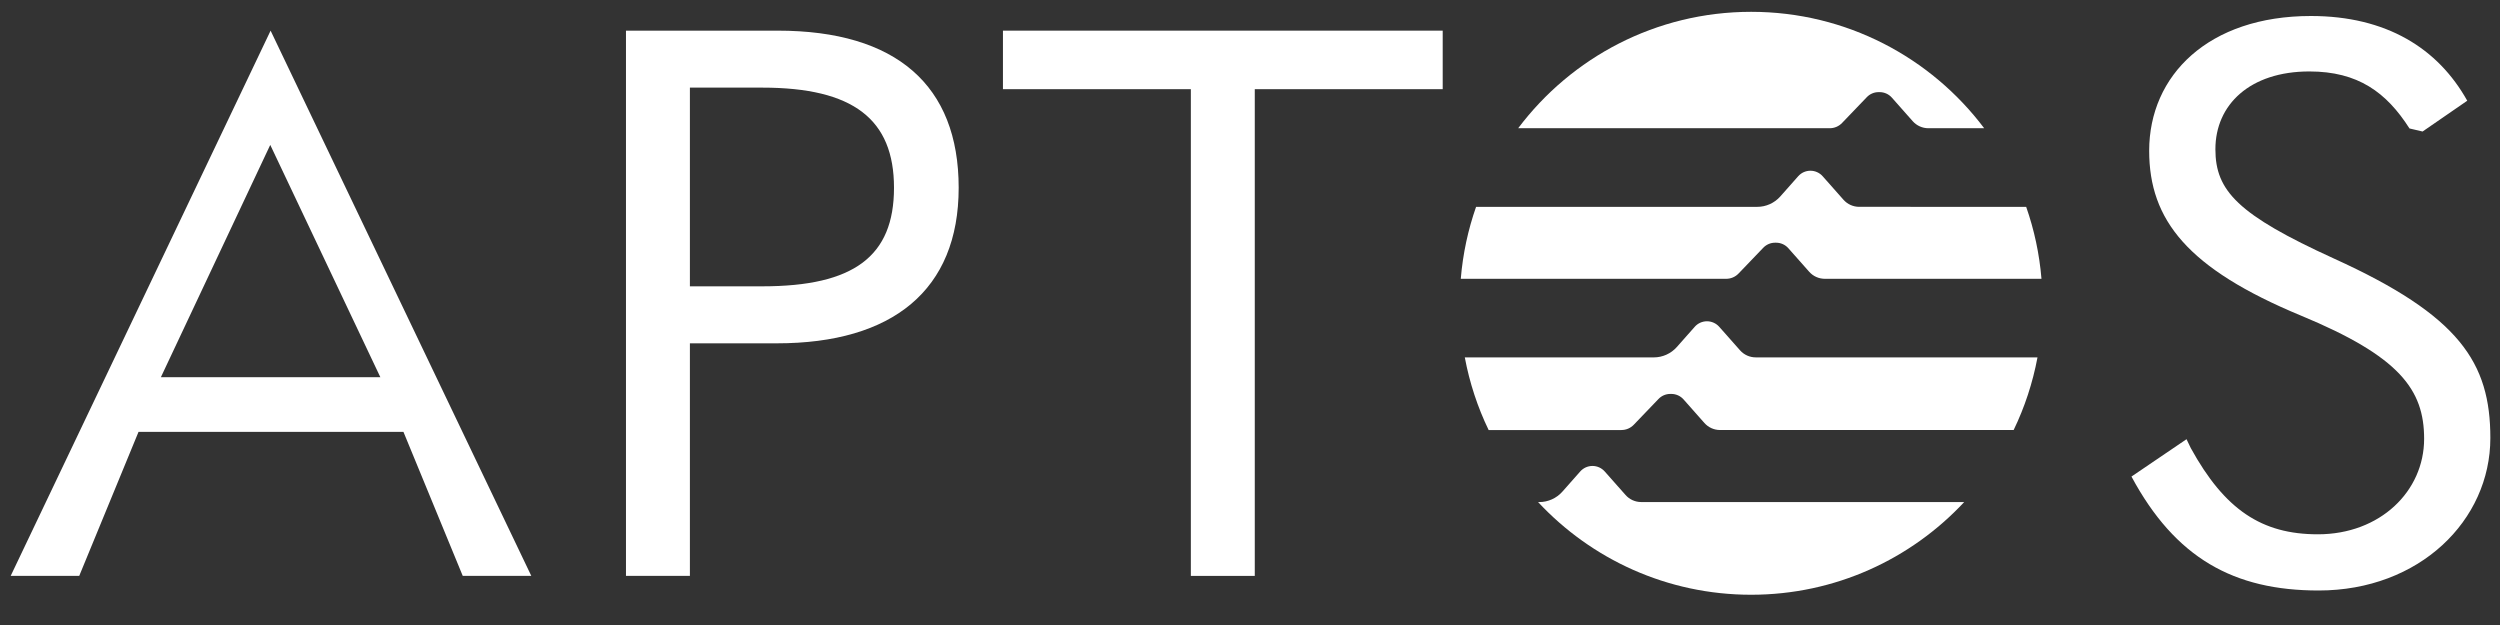 <svg width="100" height="25" viewBox="0 0 100 25" fill="none" xmlns="http://www.w3.org/2000/svg">
<rect x="0" y="0" width="100" height="25" fill="#333333" stroke="none"/>
<path d="M76.421 8.273H74.366C74.127 8.273 73.899 8.17 73.74 7.991L72.907 7.05C72.783 6.91 72.604 6.829 72.417 6.829C72.23 6.829 72.051 6.909 71.927 7.05L71.212 7.858C70.978 8.122 70.642 8.274 70.289 8.274H59.043C58.723 9.187 58.514 10.151 58.431 11.152H69.048C69.235 11.152 69.413 11.076 69.542 10.941L70.531 9.91C70.654 9.781 70.825 9.708 71.003 9.708H71.044C71.231 9.708 71.41 9.788 71.534 9.929L72.367 10.87C72.526 11.049 72.753 11.152 72.993 11.152H81.659C81.576 10.151 81.367 9.187 81.047 8.274H76.421V8.273Z" fill="white"/>
<path d="M64.857 17.201C65.044 17.201 65.222 17.125 65.351 16.99L66.34 15.959C66.463 15.83 66.634 15.757 66.812 15.757H66.853C67.04 15.757 67.219 15.837 67.343 15.978L68.176 16.919C68.335 17.098 68.562 17.201 68.802 17.201H80.546C80.986 16.292 81.308 15.316 81.5 14.295H70.228C69.989 14.295 69.761 14.192 69.602 14.013L68.769 13.072C68.645 12.932 68.466 12.851 68.279 12.851C68.092 12.851 67.913 12.931 67.789 13.072L67.074 13.88C66.84 14.144 66.504 14.296 66.151 14.296H58.592C58.784 15.318 59.106 16.293 59.546 17.202H64.857V17.201Z" fill="white"/>
<path d="M73.189 5.129C73.376 5.129 73.554 5.053 73.683 4.918L74.672 3.887C74.795 3.758 74.966 3.685 75.144 3.685H75.185C75.372 3.685 75.551 3.765 75.675 3.906L76.508 4.847C76.667 5.026 76.894 5.129 77.134 5.129H79.367C77.24 2.302 73.857 0.473 70.047 0.473C66.237 0.473 62.854 2.302 60.727 5.129H73.19H73.189Z" fill="white"/>
<path d="M68.702 20.082H65.648C65.409 20.082 65.181 19.979 65.022 19.8L64.189 18.859C64.065 18.719 63.886 18.638 63.699 18.638C63.512 18.638 63.333 18.718 63.209 18.859L62.494 19.667C62.26 19.931 61.924 20.083 61.571 20.083H61.523C63.651 22.363 66.68 23.79 70.045 23.79C73.41 23.79 76.439 22.363 78.567 20.083H68.702V20.082Z" fill="white"/>
<path d="M18.51 23.036L16.138 17.275H5.541L3.169 23.036H0.427L10.824 1.226L21.252 23.036H18.51ZM6.434 15.088H15.214L10.81 5.796L6.435 15.088H6.434Z" fill="white"/>
<path d="M25.039 23.036V1.226H31.108C35.852 1.226 38.347 3.413 38.347 7.51C38.347 11.607 35.698 13.733 31.077 13.733H27.596V23.036H25.039ZM27.596 11.453H30.492C34.158 11.453 35.76 10.252 35.76 7.51C35.76 4.768 34.127 3.505 30.492 3.505H27.596V11.453Z" fill="white"/>
<path d="M47.634 3.567H40.118V1.226H57.708V3.567H50.191V23.036H47.634V3.567Z" fill="white"/>
<path d="M85.259 19.062L87.461 17.568L87.631 17.922C88.986 20.386 90.465 21.372 92.714 21.372C95.209 21.372 96.965 19.647 96.965 17.552C96.965 15.58 95.979 14.256 92.036 12.623C87.508 10.744 85.967 8.803 85.967 6.031C85.967 3.012 88.339 0.64 92.436 0.64C95.455 0.64 97.519 1.934 98.69 4.029L96.903 5.261L96.379 5.138C95.455 3.69 94.315 2.858 92.374 2.858C90.002 2.858 88.616 4.183 88.616 5.969C88.616 7.632 89.509 8.587 93.36 10.343C98.381 12.623 99.614 14.502 99.614 17.521C99.614 20.817 96.78 23.62 92.744 23.62C89.355 23.62 87.014 22.326 85.258 19.061L85.259 19.062Z" fill="white"/>
</svg>
